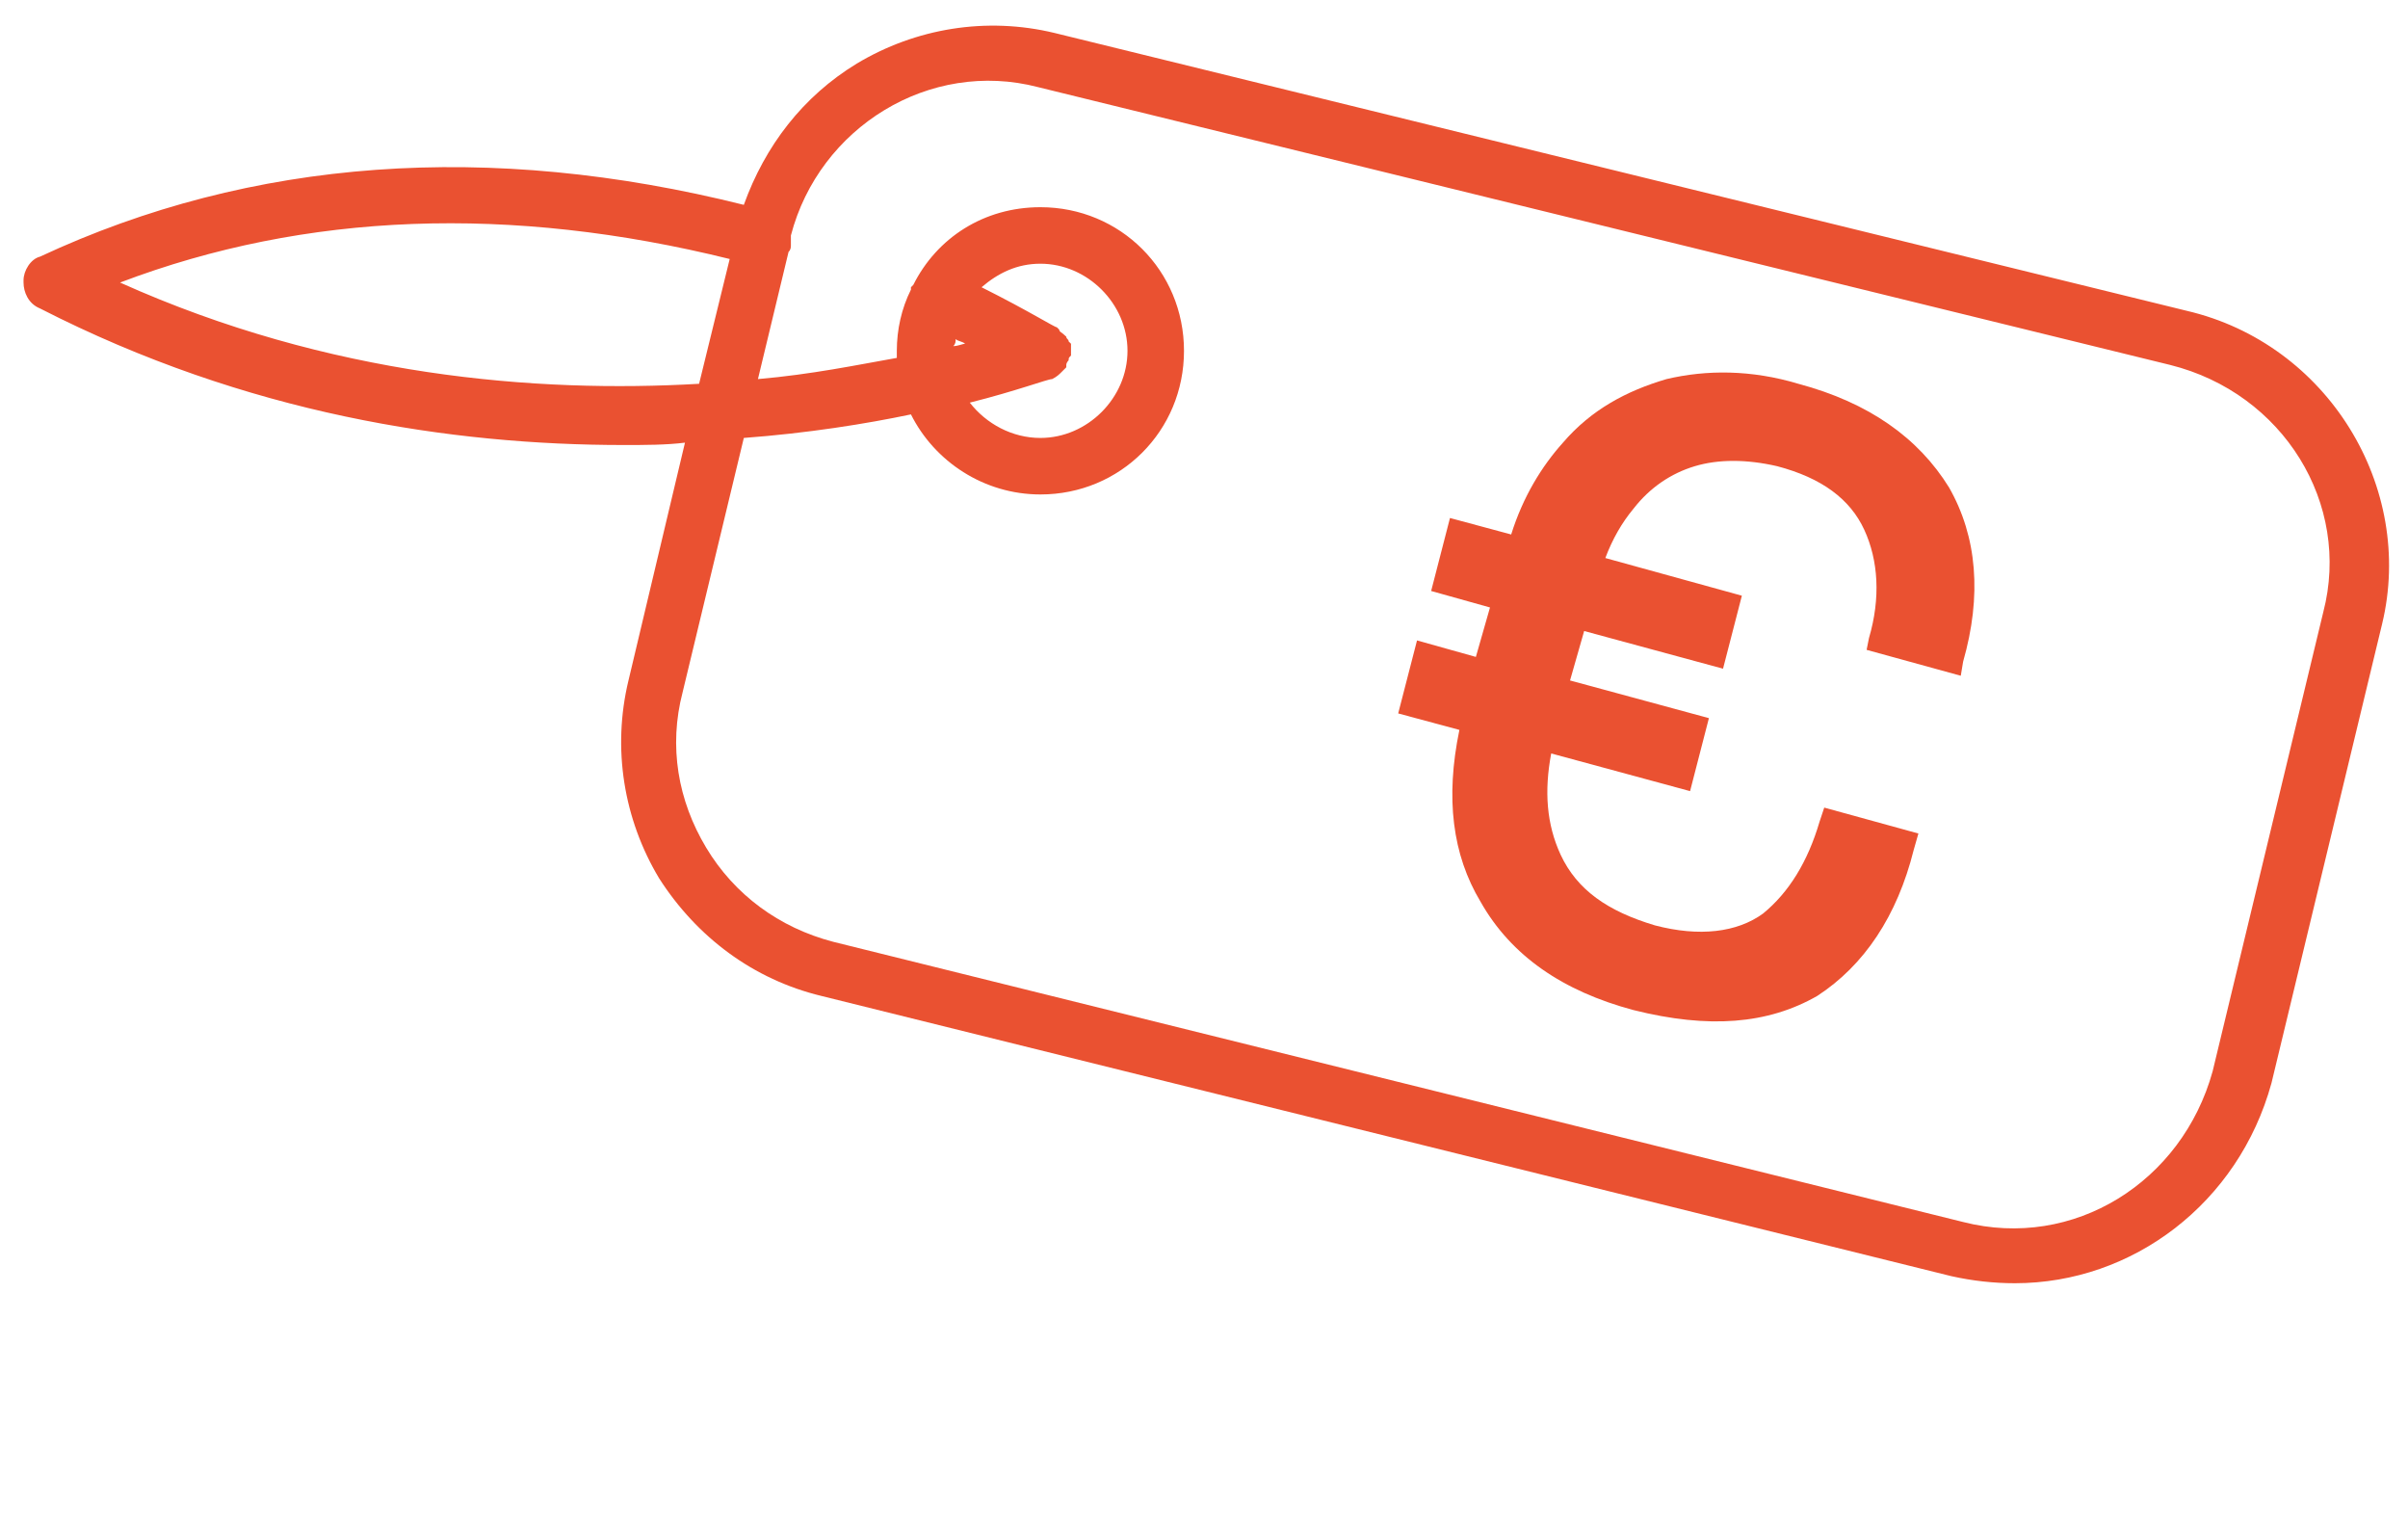 <?xml version="1.0" encoding="UTF-8"?> <svg xmlns="http://www.w3.org/2000/svg" xmlns:xlink="http://www.w3.org/1999/xlink" version="1.1" id="Capa_1" x="0px" y="0px" viewBox="0 0 102.3 65" style="enable-background:new 0 0 102.3 65;" xml:space="preserve"> <style type="text/css"> .st0{fill:#EA5131;} </style> <g> <path class="st0" d="M76.4,16.3c-2-0.6-3.9-0.6-5.6-0.2c-1.7,0.5-3.2,1.3-4.4,2.7c-0.9,1-1.7,2.3-2.2,3.9L61.6,22l-0.8,3.1l2.5,0.7 l-0.6,2.1l-2.5-0.7l-0.8,3.1L62,31c-0.6,2.9-0.3,5.3,0.9,7.3c1.3,2.3,3.5,3.8,6.5,4.6c3.2,0.8,5.7,0.6,7.8-0.6 c2-1.3,3.4-3.4,4.1-6.2l0.2-0.7l-4-1.1l-0.2,0.6c-0.5,1.7-1.3,3-2.4,3.9c-1.1,0.8-2.7,1-4.6,0.5c-2-0.6-3.3-1.5-4-3 c-0.6-1.3-0.7-2.7-0.4-4.3l5.9,1.6l0.8-3.1l-5.9-1.6l0.6-2.1l5.9,1.6l0.8-3.1l-5.8-1.6c0.3-0.8,0.7-1.5,1.2-2.1 c0.7-0.9,1.6-1.5,2.6-1.8c1-0.3,2.2-0.3,3.5,0c1.9,0.5,3.1,1.4,3.7,2.7c0.6,1.3,0.7,2.9,0.2,4.6l-0.1,0.5l4,1.1l0.1-0.6 c0.8-2.8,0.6-5.3-0.6-7.4C81.5,18.6,79.4,17.1,76.4,16.3z"></path> <path class="st0" d="M92.9,13.2L44.8,1.4c-2.9-0.7-5.9-0.2-8.4,1.3c-2.3,1.4-3.9,3.5-4.8,6c-10.8-2.7-20.9-2-29.9,2.2 C1.3,11,1,11.5,1,11.9c0,0,0,0,0,0c0,0,0,0,0,0.1c0,0.4,0.2,0.9,0.7,1.1c8.8,4.5,17.5,5.8,24.8,5.8c0.9,0,1.8,0,2.6-0.1l-2.4,10.1 c-0.7,2.9-0.2,5.9,1.3,8.4c1.6,2.5,4,4.3,6.9,5l48,11.9l0,0c0.9,0.2,1.8,0.3,2.7,0.3c5,0,9.5-3.4,10.9-8.5l4.7-19.5 C102.6,20.7,98.9,14.6,92.9,13.2z M5.1,12C13,9,21.7,8.7,31,11l-1.3,5.3C22.8,16.7,14,16,5.1,12z M98.7,26l-4.7,19.5 c-1.3,4.7-5.9,7.6-10.6,6.4l-48-11.9c-2.3-0.6-4.2-2-5.4-4c-1.2-2-1.6-4.3-1-6.6l2.6-10.8c2.7-0.2,5.2-0.6,7.1-1 c1,2,3.1,3.4,5.5,3.4c3.4,0,6.1-2.7,6.1-6.1s-2.7-6.1-6.1-6.1c-2.4,0-4.4,1.3-5.4,3.3c0,0-0.1,0.1-0.1,0.1c0,0,0,0.1,0,0.1 c-0.4,0.8-0.6,1.7-0.6,2.6c0,0.1,0,0.2,0,0.3c-1.7,0.3-3.6,0.7-5.9,0.9l1.3-5.4c0.1-0.1,0.1-0.2,0.1-0.3c0-0.1,0-0.3,0-0.4 c1.2-4.6,5.9-7.5,10.5-6.3l48.1,11.8C97,16.7,99.9,21.4,98.7,26z M40.6,14.4c0.1,0.1,0.3,0.1,0.4,0.2c-0.1,0-0.3,0.1-0.5,0.1 C40.6,14.6,40.6,14.5,40.6,14.4z M44.7,16.1C44.7,16.1,44.7,16.1,44.7,16.1c0.2-0.1,0.3-0.2,0.4-0.3c0,0,0,0,0,0 c0.1-0.1,0.1-0.1,0.2-0.2c0,0,0,0,0-0.1c0-0.1,0.1-0.2,0.1-0.2c0-0.1,0-0.1,0.1-0.2c0-0.1,0-0.1,0-0.2c0-0.1,0-0.2,0-0.2 c0,0,0-0.1,0-0.1c0,0-0.1-0.1-0.1-0.1c0-0.1-0.1-0.1-0.1-0.2C45.1,14.1,45,14.1,45,14c0,0-0.1-0.1-0.1-0.1c-0.1,0-1.2-0.7-3.2-1.7 c0.7-0.6,1.5-1,2.5-1c2,0,3.7,1.7,3.7,3.7s-1.7,3.7-3.7,3.7c-1.2,0-2.3-0.6-3-1.5C43.2,16.6,44.5,16.1,44.7,16.1z"></path> </g> </svg> 
